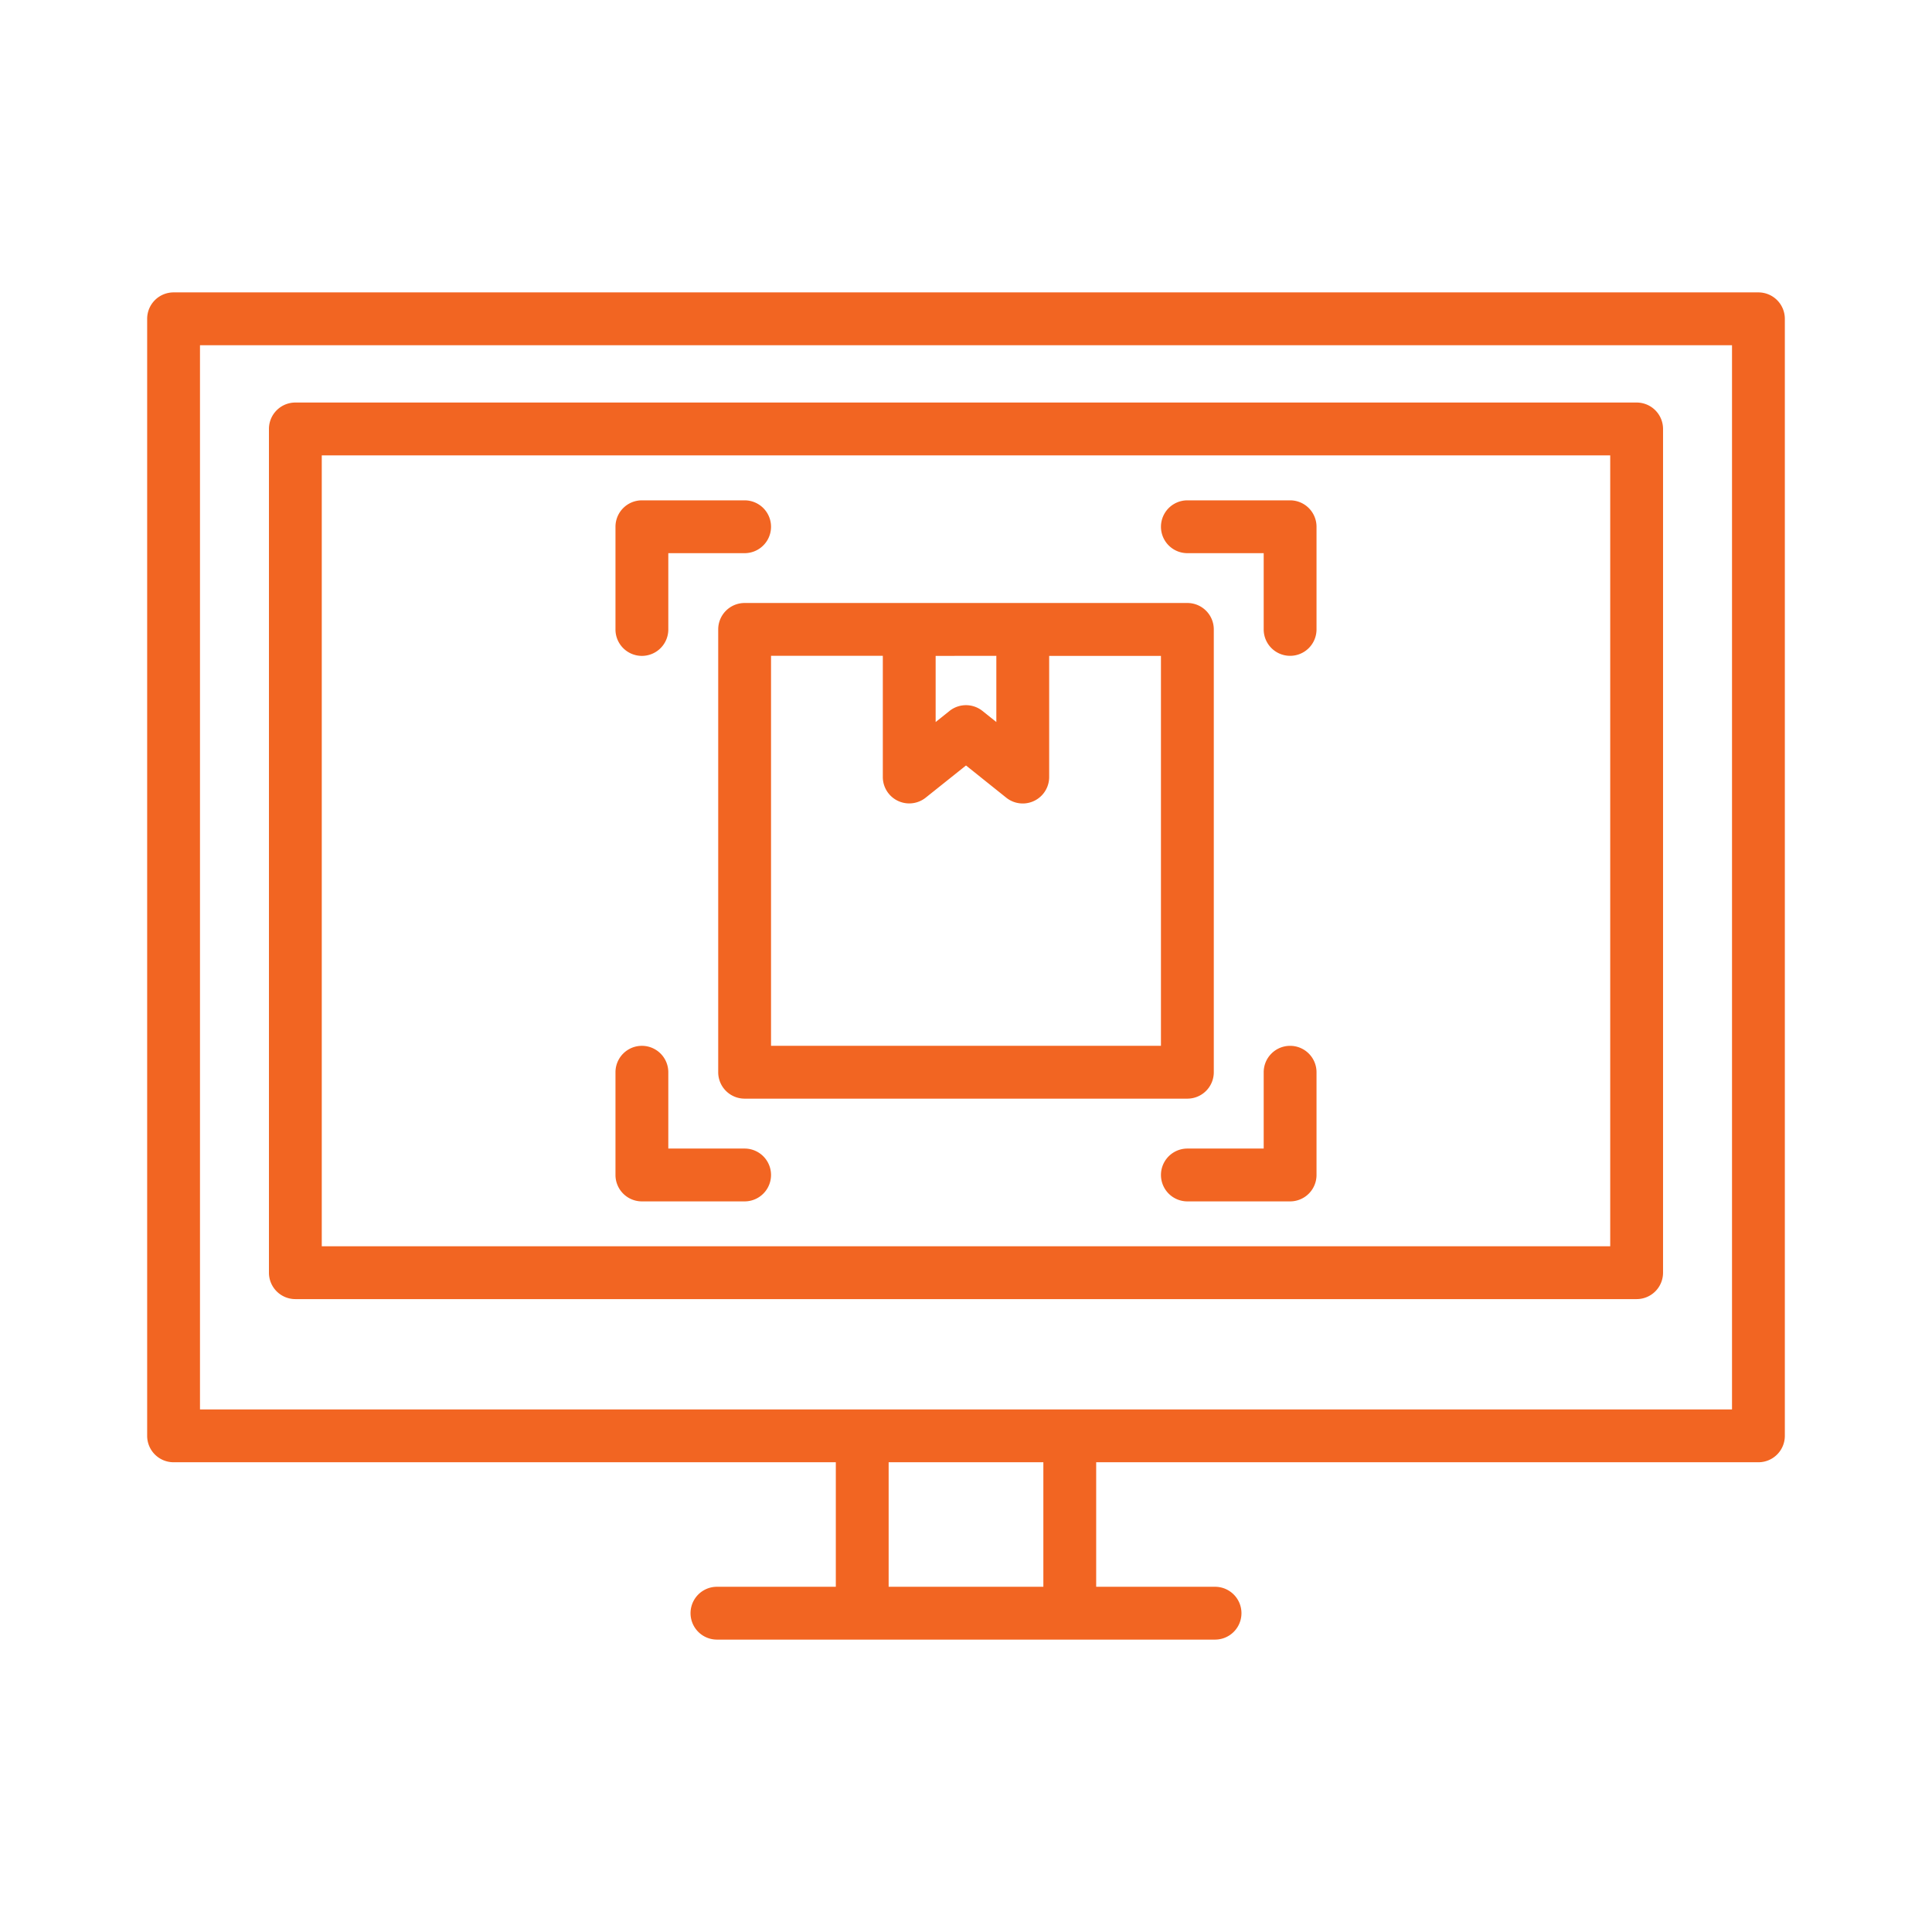<?xml version="1.0"?>
<svg xmlns="http://www.w3.org/2000/svg" id="Layer_1" height="512px" viewBox="0 0 128 128" width="512px" data-name="Layer 1"><g><path d="m47.583 41.7v29.338a1.75 1.75 0 0 0 1.75 1.75h29.334a1.75 1.75 0 0 0 1.75-1.75v-29.338a1.75 1.75 0 0 0 -1.75-1.75h-29.334a1.75 1.75 0 0 0 -1.75 1.75zm18.427 1.75v4.387l-.917-.734a1.751 1.751 0 0 0 -2.187 0l-.917.734v-4.382zm-14.927 0h7.406v8.028a1.75 1.75 0 0 0 2.843 1.367l2.668-2.13 2.667 2.134a1.75 1.75 0 0 0 2.843-1.367v-8.027h7.406v25.833h-25.833z" data-original="#000000" class="active-path" data-old_color="#000000" fill="#F26522"/><path d="m116.5 19.372h-105a1.75 1.75 0 0 0 -1.75 1.75v74.006a1.75 1.75 0 0 0 1.75 1.75h43.875v8.25h-7.875a1.75 1.75 0 0 0 0 3.5h33a1.75 1.75 0 0 0 0-3.5h-7.875v-8.25h43.875a1.75 1.75 0 0 0 1.75-1.75v-74.006a1.75 1.75 0 0 0 -1.75-1.75zm-47.375 85.756h-10.25v-8.25h10.25zm45.625-11.75h-101.5v-70.506h101.5z" data-original="#000000" class="active-path" data-old_color="#000000" fill="#F26522"/><path d="m19.568 86.069h88.863a1.75 1.75 0 0 0 1.75-1.75v-55.9a1.75 1.75 0 0 0 -1.75-1.75h-88.863a1.75 1.75 0 0 0 -1.75 1.75v55.9a1.75 1.75 0 0 0 1.75 1.75zm1.75-55.9h85.363v52.4h-85.363z" data-original="#000000" class="active-path" data-old_color="#000000" fill="#F26522"/><path d="m85.473 69.289a1.75 1.75 0 0 0 -1.75 1.75v5.056h-5.056a1.75 1.75 0 0 0 0 3.5h6.806a1.75 1.75 0 0 0 1.75-1.75v-6.806a1.75 1.75 0 0 0 -1.75-1.75z" data-original="#000000" class="active-path" data-old_color="#000000" fill="#F26522"/><path d="m85.473 33.149h-6.806a1.75 1.75 0 0 0 0 3.5h5.056v5.051a1.75 1.75 0 0 0 3.5 0v-6.8a1.75 1.75 0 0 0 -1.75-1.751z" data-original="#000000" class="active-path" data-old_color="#000000" fill="#F26522"/><path d="m42.527 43.454a1.75 1.75 0 0 0 1.75-1.75v-5.055h5.056a1.75 1.75 0 0 0 0-3.5h-6.806a1.75 1.75 0 0 0 -1.75 1.75v6.801a1.75 1.75 0 0 0 1.75 1.754z" data-original="#000000" class="active-path" data-old_color="#000000" fill="#F26522"/><path d="m49.333 76.094h-5.056v-5.055a1.75 1.75 0 0 0 -3.5 0v6.806a1.75 1.75 0 0 0 1.75 1.75h6.806a1.75 1.75 0 0 0 0-3.5z" data-original="#000000" class="active-path" data-old_color="#000000" fill="#F26522"/></g> </svg>
